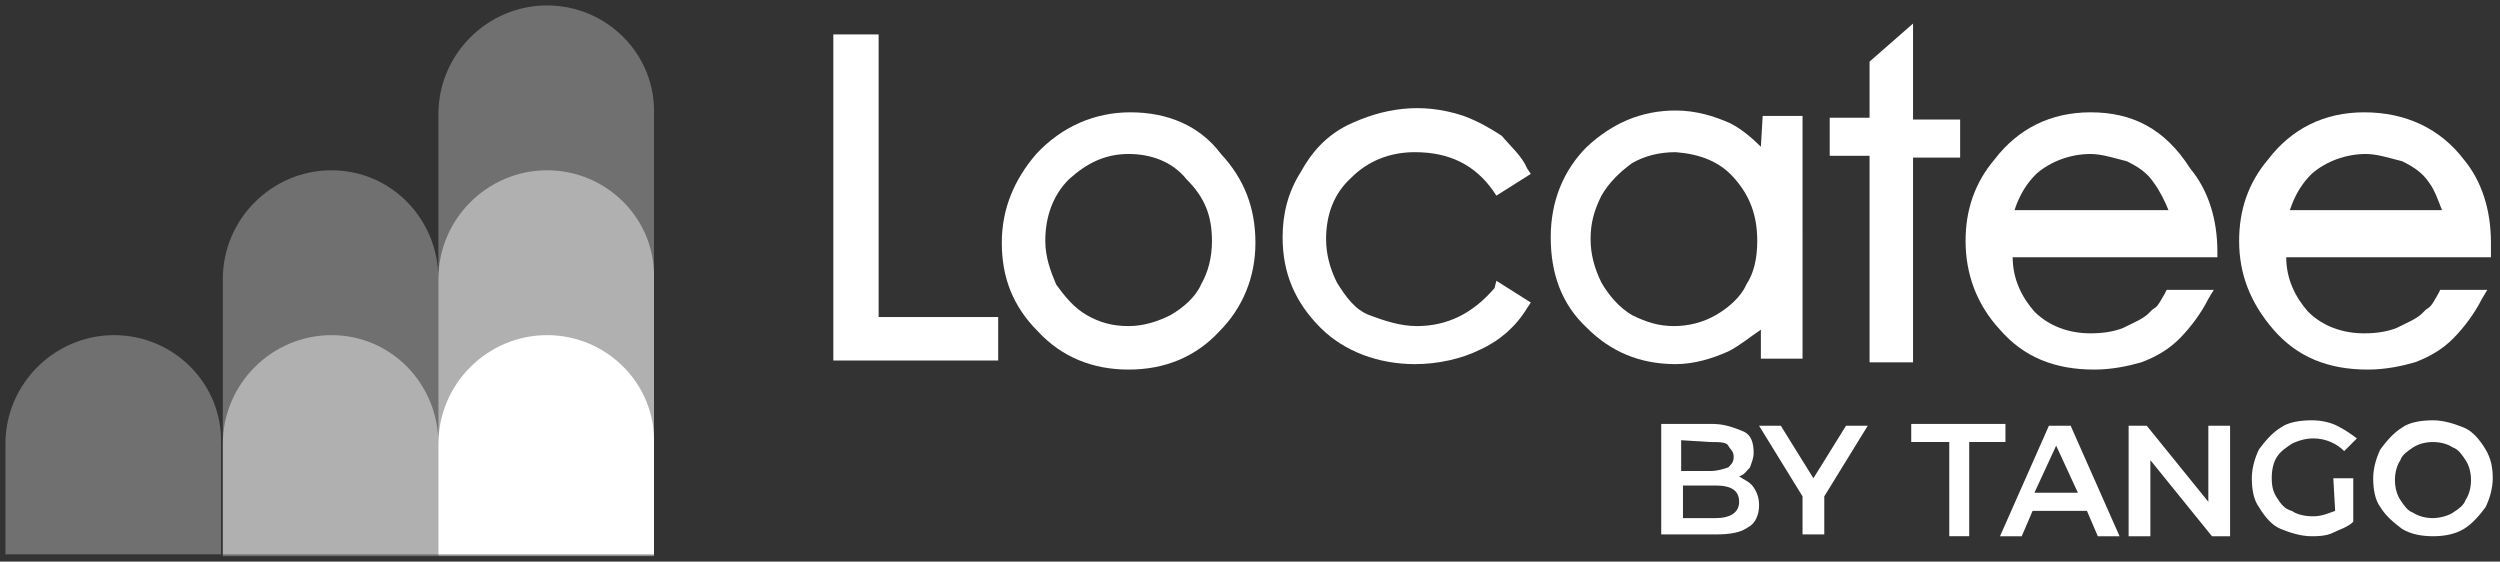 <?xml version="1.0" encoding="utf-8"?>
<!-- Generator: Adobe Illustrator 28.3.0, SVG Export Plug-In . SVG Version: 6.00 Build 0)  -->
<svg version="1.1" id="Layer_1" xmlns="http://www.w3.org/2000/svg" xmlns:xlink="http://www.w3.org/1999/xlink" x="0px" y="0px"
width="138px" height="31px" 
	 viewBox="0 0 138 31" style="enable-background:new 0 0 138 31;" xml:space="preserve">
<rect x="0" y="0" width="138" height="31" fill="#333333" stroke="none"/>
<style type="text/css">
	.st0{fill:#FFFFFF;}
	.st1{opacity:0.3;fill:#FFFFFF;enable-background:new    ;}
	.st2{opacity:0.45;fill:#FFFFFF;enable-background:new    ;}
</style>
<g>
	<g>
		<g>
			<path class="st0" d="M62.4,6.2L62.4,6.2c-2,0-3.8,0.8-5.2,2.3c-1.2,1.4-1.9,3-1.9,4.9s0.6,3.5,2,4.9c1.3,1.4,3,2.1,5,2.1
				c2,0,3.7-0.7,5-2.1c1.3-1.3,2-3,2-4.9s-0.6-3.5-1.9-4.9C66.2,6.9,64.4,6.2,62.4,6.2z M66.9,13.3c0,0.9-0.2,1.7-0.6,2.4
				c-0.3,0.7-1,1.3-1.7,1.7C64,17.7,63.2,18,62.3,18c-0.9,0-1.6-0.2-2.3-0.6c-0.7-0.4-1.2-1-1.7-1.7c-0.3-0.7-0.6-1.5-0.6-2.4
				c0-1.3,0.4-2.5,1.3-3.4C60,9,61,8.5,62.3,8.5c1.2,0,2.4,0.4,3.2,1.4C66.5,10.9,66.9,11.9,66.9,13.3z"/>
			<path class="st0" d="M82.5,15.9c-1.2,1.4-2.6,2.1-4.3,2.1c-0.9,0-1.8-0.3-2.6-0.6c-0.8-0.3-1.3-1-1.8-1.8
				c-0.4-0.8-0.6-1.6-0.6-2.4c0-1.3,0.4-2.5,1.4-3.4c0.9-0.9,2.1-1.4,3.5-1.4c1.9,0,3.3,0.7,4.3,2.1l0.2,0.3l1.9-1.2l-0.2-0.3
				c-0.3-0.7-0.9-1.2-1.4-1.8c-0.6-0.4-1.3-0.8-2.1-1.1c-2.4-0.8-4.5-0.4-6.4,0.5c-1.2,0.6-2,1.5-2.6,2.6c-0.7,1.1-1,2.3-1,3.6
				c0,2,0.7,3.6,2.1,5c1.3,1.3,3.2,2,5.2,2c1.3,0,2.6-0.3,3.6-0.8c1.1-0.5,2-1.3,2.6-2.3l0.2-0.3l-1.9-1.2L82.5,15.9z"/>
			<polygon class="st0" points="48.5,1.9 46,1.9 46,19.9 55.1,19.9 55.1,17.5 48.5,17.5 			"/>
			<polygon class="st0" points="105.6,1.3 103.2,3.4 103.2,6.5 101,6.5 101,8.6 103.2,8.6 103.2,20 105.6,20 105.6,8.7 108.2,8.7 
				108.2,6.6 105.6,6.6 			"/>
			<path class="st0" d="M115.4,6.2c-2.2,0-4,0.9-5.3,2.6c-1.1,1.3-1.6,2.8-1.6,4.5c0,1.8,0.6,3.5,1.9,4.9c1.3,1.5,3,2.2,5.2,2.2
				c1,0,1.9-0.2,2.6-0.4c0.8-0.3,1.5-0.7,2.1-1.3c0.6-0.6,1.2-1.4,1.6-2.2l0.3-0.5h-2.6l-0.1,0.2c-0.4,0.7-0.4,0.7-0.7,0.9l-0.2,0.2
				c-0.3,0.3-0.8,0.5-1.4,0.8c-0.5,0.2-1.1,0.3-1.8,0.3c-1.2,0-2.3-0.4-3.1-1.2c-0.7-0.8-1.2-1.8-1.2-3h11.3v-0.3
				c0-1.8-0.5-3.4-1.5-4.6C119.5,7.1,117.7,6.2,115.4,6.2z M111.2,11.6c0.3-0.9,0.7-1.5,1.2-2c0.8-0.7,1.9-1.1,3-1.1
				c0.6,0,1.2,0.2,2,0.4c0.6,0.3,1.1,0.6,1.5,1.2c0.3,0.4,0.6,1,0.8,1.5L111.2,11.6L111.2,11.6z"/>
			<path class="st0" d="M137.5,13.4c0-1.8-0.5-3.4-1.5-4.6c-1.3-1.7-3.2-2.6-5.5-2.6c-2.2,0-4,0.9-5.3,2.6c-1.1,1.3-1.6,2.8-1.6,4.5
				c0,1.8,0.6,3.4,1.9,4.9c1.3,1.5,3,2.2,5.2,2.2c1,0,1.9-0.2,2.6-0.4c0.8-0.3,1.5-0.7,2.1-1.3s1.2-1.4,1.6-2.2l0.3-0.5h-2.6
				l-0.1,0.2c-0.4,0.7-0.4,0.7-0.7,0.9l-0.2,0.2c-0.3,0.3-0.8,0.5-1.4,0.8c-0.5,0.2-1.1,0.3-1.8,0.3c-1.2,0-2.3-0.4-3.1-1.2
				c-0.7-0.8-1.2-1.8-1.2-3h11.3v-0.6H137.5z M134.8,11.6h-8.4c0.3-0.9,0.7-1.5,1.2-2c0.8-0.7,1.9-1.1,3-1.1c0.6,0,1.2,0.2,2,0.4
				c0.6,0.3,1.1,0.6,1.5,1.2C134.4,10.5,134.6,11.1,134.8,11.6z"/>
			<path class="st0" d="M97.2,8.1c-0.5-0.5-1.1-1-1.7-1.3c-0.9-0.4-1.9-0.7-3-0.7c-1.9,0-3.5,0.7-4.9,2c-1.3,1.3-2,3-2,5
				c0,2,0.6,3.7,2,5c1.3,1.3,2.9,2,4.9,2c1,0,2-0.3,2.9-0.7c0.6-0.3,1.2-0.8,1.8-1.2v1.6h2.3V6.4h-2.2L97.2,8.1L97.2,8.1z M95.7,9.8
				c0.9,1,1.3,2.1,1.3,3.5c0,1-0.2,1.8-0.6,2.4c-0.3,0.7-1,1.3-1.7,1.7C94,17.8,93.2,18,92.4,18c-0.8,0-1.5-0.2-2.3-0.6
				c-0.7-0.4-1.3-1.1-1.7-1.8c-0.4-0.8-0.6-1.6-0.6-2.4c0-0.9,0.2-1.6,0.6-2.4c0.4-0.7,1-1.3,1.7-1.8c0.7-0.4,1.5-0.6,2.4-0.6
				C93.8,8.5,94.9,8.9,95.7,9.8z"/>
		</g>
		<g>
			<path class="st0" d="M96.8,26.9c0.2,0.3,0.3,0.6,0.3,1c0,0.5-0.2,1-0.6,1.2c-0.4,0.3-1,0.4-1.8,0.4h-3v-6.1h2.8
				c0.7,0,1.2,0.2,1.7,0.4s0.6,0.7,0.6,1.2c0,0.3-0.1,0.5-0.2,0.8c-0.2,0.2-0.3,0.4-0.6,0.5C96.3,26.5,96.6,26.6,96.8,26.9z
				 M92.8,24.3V26h1.6c0.4,0,0.7-0.1,1-0.2c0.2-0.2,0.3-0.3,0.3-0.6s-0.2-0.4-0.3-0.6s-0.5-0.2-1-0.2L92.8,24.3L92.8,24.3z M96,27.7
				c0-0.6-0.4-0.9-1.3-0.9h-1.8v1.8h1.8C95.5,28.6,96,28.3,96,27.7z"/>
			<path class="st0" d="M100.7,27.4v2.1h-1.2v-2.1l-2.4-3.9h1.2l1.8,2.9l1.8-2.9h1.2L100.7,27.4z"/>
			<path class="st0" d="M107.5,24.4h-2v-1h5.2v1h-2v5.2h-1.1V24.4z"/>
			<path class="st0" d="M115.2,28.2h-3l-0.6,1.4h-1.2l2.7-6.1h1.2l2.7,6.1h-1.2L115.2,28.2z M114.7,27.2l-1.2-2.6l-1.2,2.6H114.7z"
				/>
			<path class="st0" d="M123.1,23.5v6.1h-1l-3.4-4.2v4.2h-1.2v-6.1h1l3.4,4.2v-4.2C122,23.5,123.1,23.5,123.1,23.5z"/>
			<path class="st0" d="M128.8,26.4h1.1v2.4c-0.3,0.3-0.7,0.4-1.1,0.6c-0.4,0.2-0.9,0.2-1.2,0.2c-0.6,0-1.2-0.2-1.7-0.4
				s-0.9-0.7-1.2-1.2c-0.3-0.4-0.4-1-0.4-1.6c0-0.6,0.2-1.2,0.4-1.6c0.3-0.4,0.7-0.9,1.2-1.2c0.4-0.3,1.1-0.4,1.7-0.4
				c0.5,0,1,0.1,1.4,0.3c0.4,0.2,0.7,0.4,1.1,0.7l-0.7,0.7c-0.4-0.4-1-0.7-1.7-0.7c-0.4,0-0.8,0.1-1.2,0.3c-0.3,0.2-0.6,0.4-0.8,0.7
				c-0.2,0.3-0.3,0.7-0.3,1.2s0.1,0.8,0.3,1.1c0.2,0.3,0.4,0.6,0.8,0.7c0.3,0.2,0.7,0.3,1.2,0.3s0.9-0.2,1.2-0.3L128.8,26.4
				L128.8,26.4z"/>
			<path class="st0" d="M132.6,29.2c-0.4-0.3-0.9-0.7-1.2-1.2c-0.3-0.4-0.4-1-0.4-1.6c0-0.6,0.2-1.2,0.4-1.6
				c0.3-0.4,0.7-0.9,1.2-1.2c0.4-0.3,1.1-0.4,1.7-0.4s1.2,0.2,1.7,0.4s0.9,0.7,1.2,1.2s0.4,1,0.4,1.6c0,0.6-0.2,1.2-0.4,1.6
				c-0.3,0.4-0.7,0.9-1.2,1.2c-0.5,0.3-1.1,0.4-1.7,0.4C133.7,29.6,133.1,29.5,132.6,29.2z M135.4,28.3c0.3-0.2,0.6-0.4,0.7-0.7
				c0.2-0.3,0.3-0.7,0.3-1.1c0-0.4-0.1-0.8-0.3-1.1c-0.2-0.3-0.4-0.6-0.7-0.7c-0.3-0.2-0.7-0.3-1.1-0.3s-0.8,0.1-1.1,0.3
				c-0.3,0.2-0.6,0.4-0.7,0.7c-0.2,0.3-0.3,0.7-0.3,1.1c0,0.4,0.1,0.8,0.3,1.1c0.2,0.3,0.4,0.6,0.7,0.7c0.3,0.2,0.7,0.3,1.1,0.3
				C134.6,28.6,135.1,28.5,135.4,28.3z"/>
		</g>
	</g>
	<g>
		<path class="st1" d="M30.2,0.3c-3.3,0-6,2.7-6,6v24.3h11.9V6.3C36.2,3,33.5,0.3,30.2,0.3z"/>
		<path class="st2" d="M30.2,9.4c-3.3,0-6,2.7-6,6v15.3h11.9V15.4C36.2,12.1,33.5,9.4,30.2,9.4z"/>
		<path class="st0" d="M30.2,18.5c-3.3,0-6,2.7-6,6v6.1h11.9v-6.1C36.2,21.2,33.5,18.5,30.2,18.5z"/>
		<path class="st1" d="M18.3,9.4c-3.3,0-6,2.7-6,6v15.3h11.9V15.4C24.2,12.1,21.6,9.4,18.3,9.4z"/>
		<path class="st2" d="M18.3,18.5c-3.3,0-6,2.7-6,6v6.1h11.9v-6.1C24.2,21.2,21.6,18.5,18.3,18.5z"/>
		<path class="st1" d="M6.3,18.5c-3.3,0-6,2.7-6,6v6.1h11.9v-6.1C12.3,21.2,9.6,18.5,6.3,18.5z"/>
	</g>
</g>
</svg>
